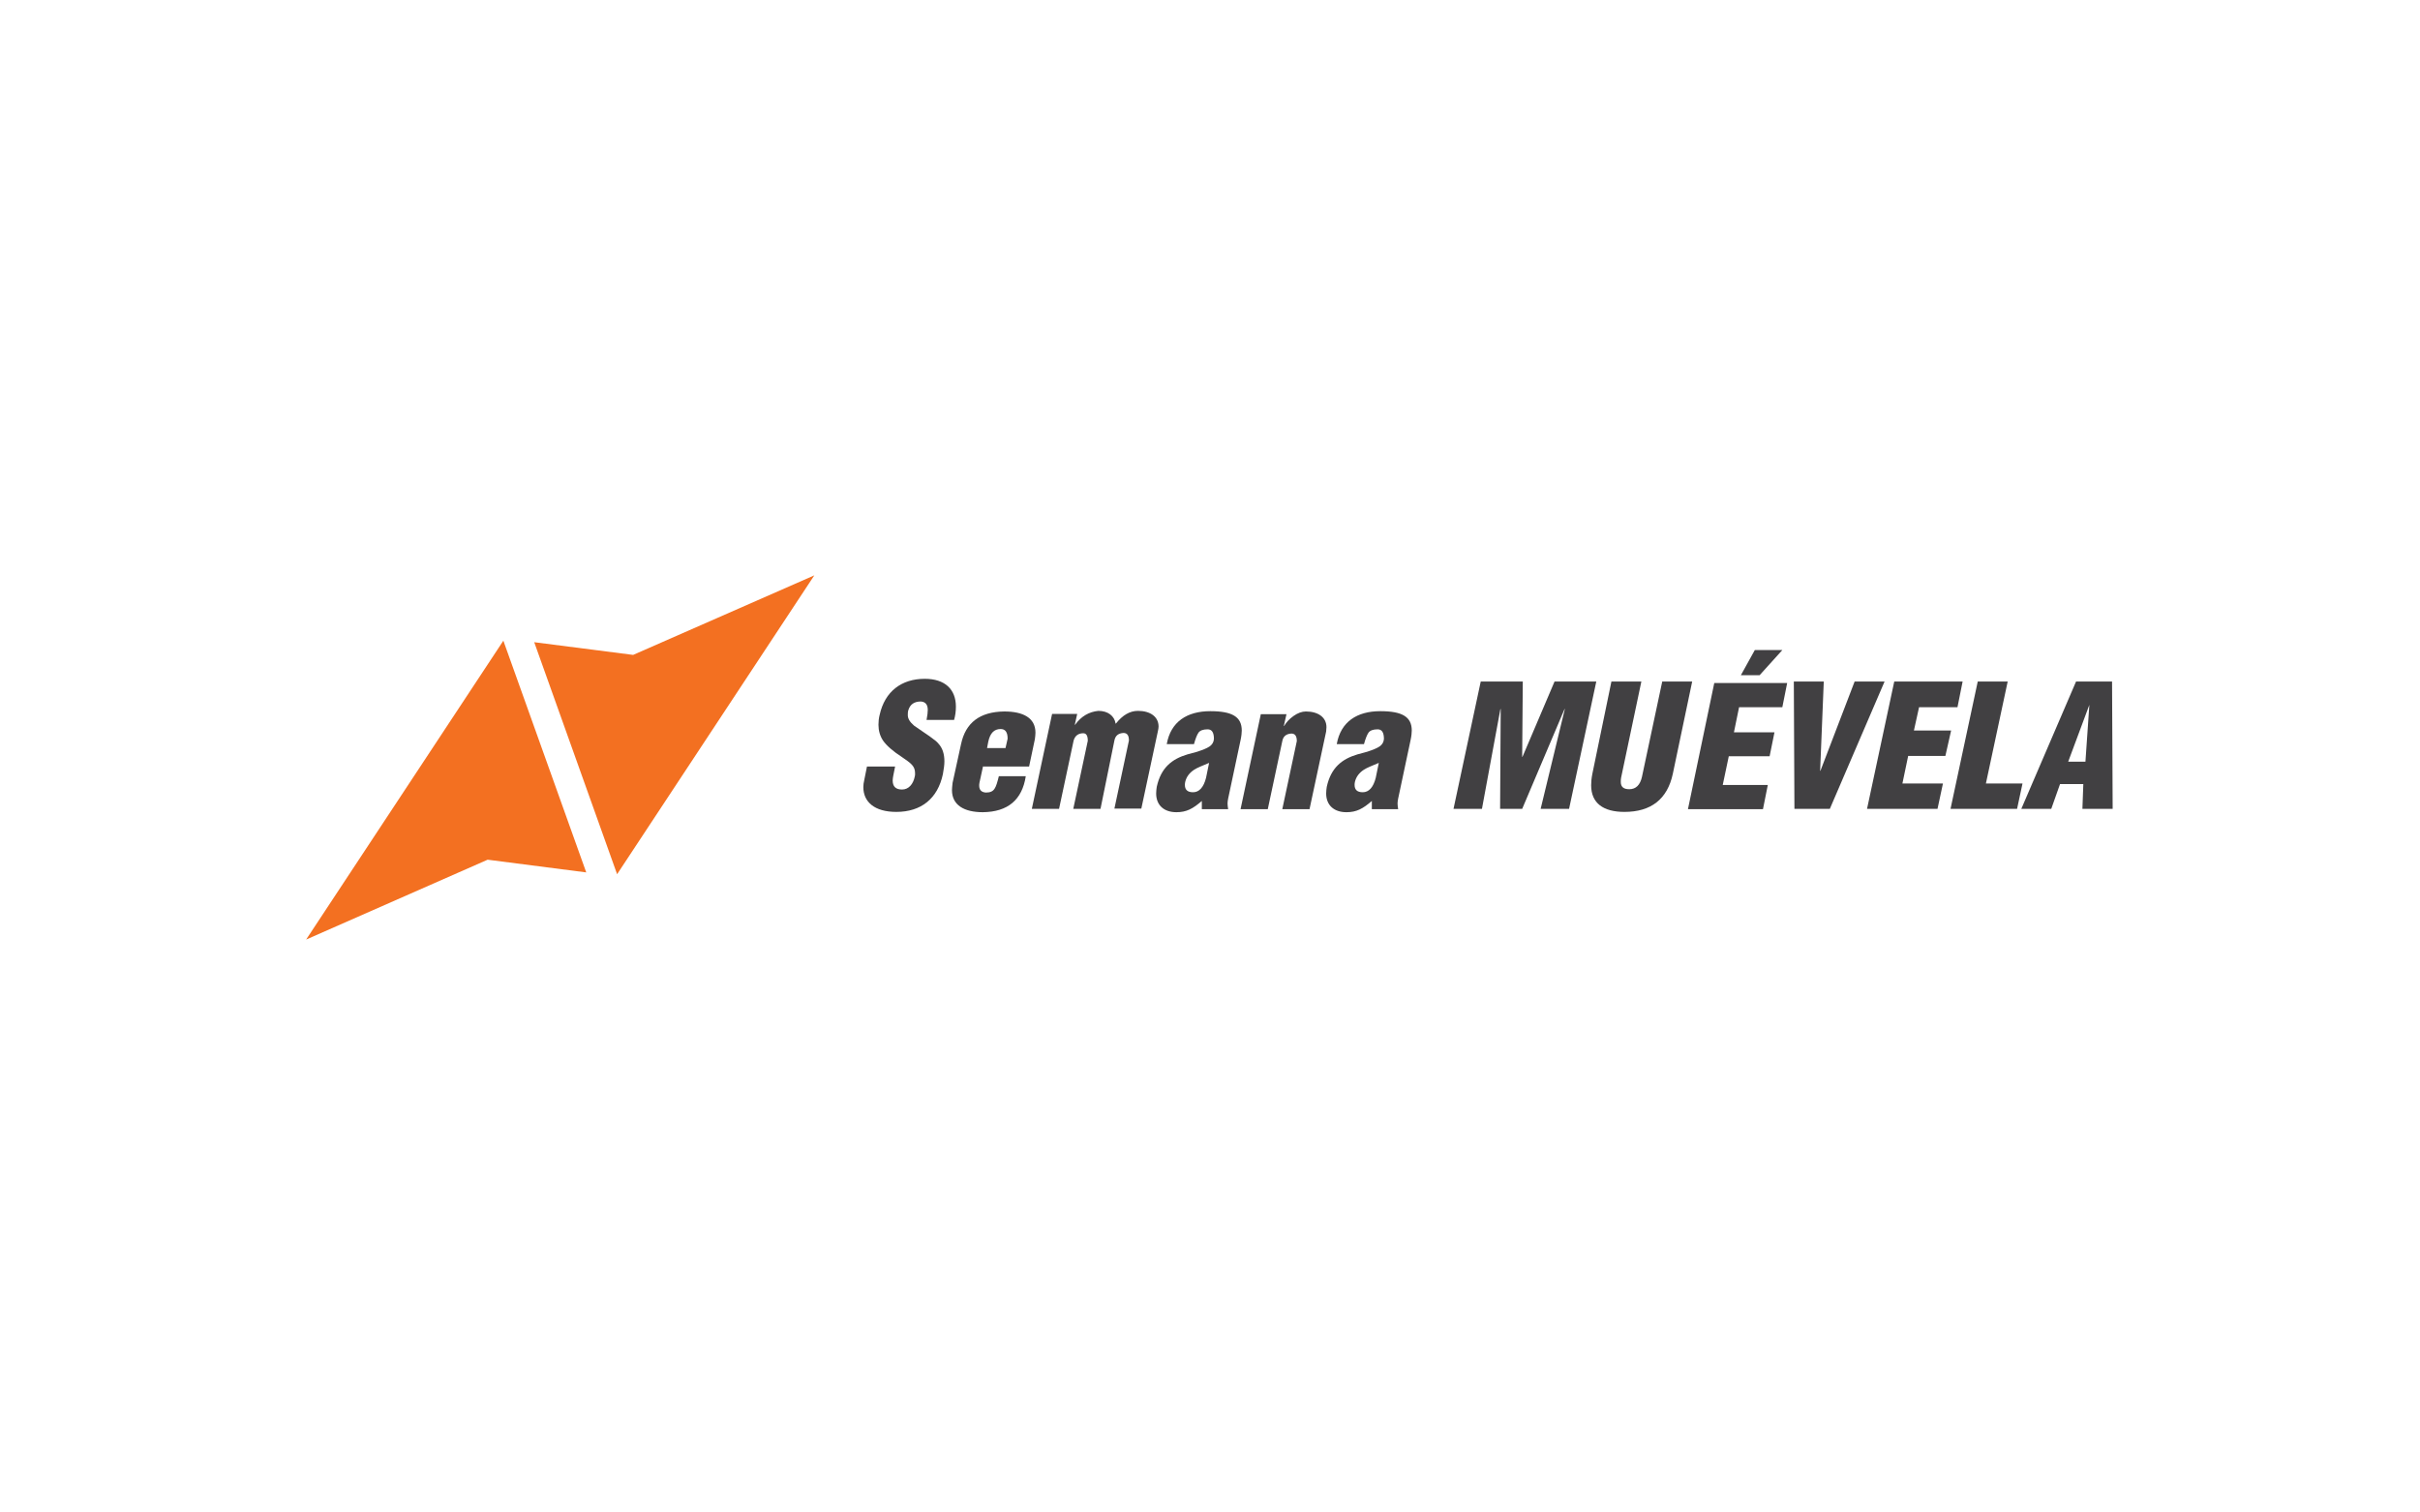 <?xml version="1.0" encoding="utf-8"?>
<!-- Generator: Adobe Illustrator 27.0.0, SVG Export Plug-In . SVG Version: 6.00 Build 0)  -->
<svg version="1.1" id="Layer_1" xmlns="http://www.w3.org/2000/svg" xmlns:xlink="http://www.w3.org/1999/xlink" x="0px" y="0px"
	 viewBox="0 0 800 500" style="enable-background:new 0 0 800 500;" xml:space="preserve">
<style type="text/css">
	.st0{fill:#F37021;}
	.st1{fill:#414042;}
</style>
<g>
	<polygon class="st0" points="166.4,211.8 101.2,310.6 161.2,284.2 193.8,288.4 	"/>
	<polygon class="st0" points="269.2,190.2 209.3,216.5 176.6,212.3 176.6,212.3 176.6,212.3 176.6,212.3 176.6,212.3 204,289 	"/>
	<g>
		<path class="st1" d="M295.9,253.4l-0.6,3c-0.1,0.6-0.2,1.1-0.2,1.6c0,2,1,3,3.1,3c2.2,0,3.7-1.8,4.2-4.3c0.1-0.2,0.1-0.6,0.1-1.1
			c0-2.4-1.4-3.3-4.3-5.3c-3.1-2-5.2-3.9-6.3-5.5c-1-1.5-1.5-3.3-1.5-5.2c0-1,0.1-2.2,0.4-3.3c1.7-7.7,7.2-11.9,14.9-11.9
			c6.7,0,10.3,3.5,10.3,9.2c0,1.5-0.2,3-0.6,4.4h-9.1c0.3-1.5,0.4-2.7,0.4-3.3c0-1.8-0.8-2.7-2.3-2.8c-2.1,0-3.5,0.9-4.1,2.8
			c-0.2,0.6-0.2,1.1-0.2,1.7c0,1.2,0.7,2.3,2.1,3.5c0.7,0.5,1.8,1.2,3.2,2.2c1.5,1,2.5,1.7,3.1,2.2c0.6,0.4,1.2,0.9,1.7,1.5
			c1.4,1.5,2,3.5,2,5.9c0,1.2-0.2,2.5-0.5,4.2c-1.7,8.1-7.2,12.5-15.4,12.5c-7.2,0-10.9-3.3-10.9-8.2c0-0.7,0.1-1.5,0.3-2.3l0.9-4.5
			H295.9z"/>
		<path class="st1" d="M325,253.2l-1.2,5.5c-0.1,0.4-0.1,0.8-0.1,1c0,1.4,0.7,2.2,2.2,2.3c2.9,0,3.3-1.5,4.3-5.4h8.9
			c-1.2,7.8-5.9,11.8-14.2,11.9c-6.1,0-10.2-2.3-10.2-7.3c0-0.6,0.1-1.4,0.2-2.4l2.8-12.8c1.5-7.1,6.2-10.7,14.3-10.8
			c6.2,0,10.3,2.1,10.3,7c0,0.7-0.1,1.4-0.2,2.2l-1.9,9H325V253.2z M332.4,247.3l0.7-3.1c0-2.2-0.8-3.2-2.3-3.2
			c-2.2,0-3.5,1.4-4.1,4.2l-0.4,2.1H332.4z"/>
		<path class="st1" d="M356.1,236l-0.8,3.6h0.1c2-2.8,4.6-4.3,7.7-4.6c3.2,0,5.3,1.7,5.7,4.2h0.1c2.2-2.8,4.6-4.2,7.3-4.2
			c4,0,6.8,1.9,6.8,5.2c0,0.4-0.1,0.9-0.2,1.4l-5.5,25.7h-8.9l4.8-22.5c0-1.7-0.6-2.5-1.8-2.5c-1.7,0.1-2.7,0.9-3,2.5l-4.6,22.6h-9
			l4.8-22.5c0-1.7-0.5-2.5-1.5-2.5c-1.7,0-2.8,0.9-3.2,2.5l-4.8,22.5h-9l6.7-31.4H356.1z"/>
		<path class="st1" d="M397.4,264.7c-3.1,2.7-5.2,3.8-8.5,3.8c-4.1,0-6.7-2.3-6.7-6.2c0-0.8,0.1-1.5,0.2-2.2
			c1.4-6.4,5.1-9.2,10.1-10.7c0.4-0.1,1.5-0.4,3.3-0.9c1.8-0.6,3.1-1.1,4-1.7c0.9-0.6,1.4-1.4,1.5-2.5c0-2.2-0.7-3.2-2.1-3.2
			c-1.5,0-2.5,0.4-3,1.1c-0.5,0.7-1,2-1.5,3.8h-9c1.3-7.4,6.7-10.9,14.4-10.9c7.3,0,10.4,1.9,10.4,6.4c0,0.7-0.1,1.8-0.4,3.2
			L406,264c-0.1,0.6-0.2,1-0.2,1.6s0.1,1.2,0.2,1.9h-8.7v-2.8H397.4z M399.7,252.2c-2.3,1-3.8,1.5-5,2.3c-1.5,1-2.5,2.3-2.9,4
			c-0.1,0.4-0.1,0.8-0.1,1c0,1.6,0.9,2.4,2.7,2.4c2,0,3.5-1.6,4.3-4.8L399.7,252.2z"/>
		<path class="st1" d="M425.3,236l-0.9,4h0.1c0.7-1.2,1.7-2.3,3.1-3.3s2.8-1.5,4.1-1.5c4,0,6.8,1.9,6.8,5.2c0,0.4-0.1,0.9-0.1,1.4
			l-5.5,25.7h-9l4.8-22.5c0-1.7-0.6-2.5-1.8-2.5c-1.7,0.1-2.7,0.9-3,2.5l-4.8,22.5h-9l6.7-31.4h8.5V236z"/>
		<path class="st1" d="M453.6,264.7c-3.1,2.7-5.2,3.8-8.5,3.8c-4.1,0-6.7-2.3-6.7-6.2c0-0.8,0.1-1.5,0.2-2.2
			c1.4-6.4,5.1-9.2,10.1-10.7c0.4-0.1,1.5-0.4,3.3-0.9c1.8-0.6,3.1-1.1,4-1.7c0.9-0.6,1.4-1.4,1.5-2.5c0-2.2-0.7-3.2-2.1-3.2
			c-1.5,0-2.5,0.4-3,1.1c-0.5,0.7-1,2-1.5,3.8h-9c1.3-7.4,6.7-10.9,14.4-10.9c7.3,0,10.4,1.9,10.4,6.4c0,0.7-0.1,1.8-0.4,3.2
			l-4.1,19.3c-0.1,0.6-0.2,1-0.2,1.6s0.1,1.2,0.2,1.9h-8.7v-2.8H453.6z M455.8,252.2c-2.3,1-3.8,1.5-5,2.3c-1.5,1-2.5,2.3-2.9,4
			c-0.1,0.4-0.1,0.8-0.1,1c0,1.6,0.9,2.4,2.7,2.4c2,0,3.5-1.6,4.3-4.8L455.8,252.2z"/>
		<path class="st1" d="M480.5,267.4l9-42.1h13.9l-0.2,24.9h0.1l10.6-24.9h13.8l-9,42.1h-9.4l8-33h-0.1l-14,33h-7.3l0.2-33H496
			l-6.1,33H480.5z"/>
		<path class="st1" d="M532.7,225.3h9.9l-6.7,31.8c-0.1,0.5-0.1,0.9-0.1,1.4c0,1.6,0.9,2.4,2.8,2.4c2.2,0,3.6-1.4,4.2-4.1l6.7-31.5
			h9.9l-6.4,30.5c-1.8,8.4-7.2,12.6-16,12.6c-7,0-11-2.9-11-8.8c0-1,0.1-2.3,0.4-3.8L532.7,225.3z"/>
		<path class="st1" d="M566.7,225.8h24.1l-1.6,8h-14.3l-1.7,8.3h13.4L585,250h-13.5l-2,9.5h14.9l-1.6,8H558L566.7,225.8z
			 M580.1,214.9h9.1l-7.5,8.3h-6.2L580.1,214.9z"/>
		<path class="st1" d="M593.2,267.4l-0.2-42.1h9.9l-1.2,29.5h0.1l11.3-29.5h9.9l-18.1,42.1H593.2z"/>
		<path class="st1" d="M617.2,267.4l9-42.1h22.6l-1.7,8.5h-12.7l-1.7,7.7H645l-1.9,8.4h-12.3l-1.9,9.1h13.4l-1.8,8.4L617.2,267.4
			L617.2,267.4z"/>
		<path class="st1" d="M644.8,267.4l9-42.1h9.9l-7.2,33.7h12.1l-1.8,8.4H644.8z"/>
		<path class="st1" d="M668.2,267.4l18.1-42.1h11.9l0.2,42.1h-10l0.3-8.2H681l-2.9,8.2H668.2z M690.7,233L690.7,233l-7,18.8h5.7
			L690.7,233z"/>
	</g>
</g>
</svg>
